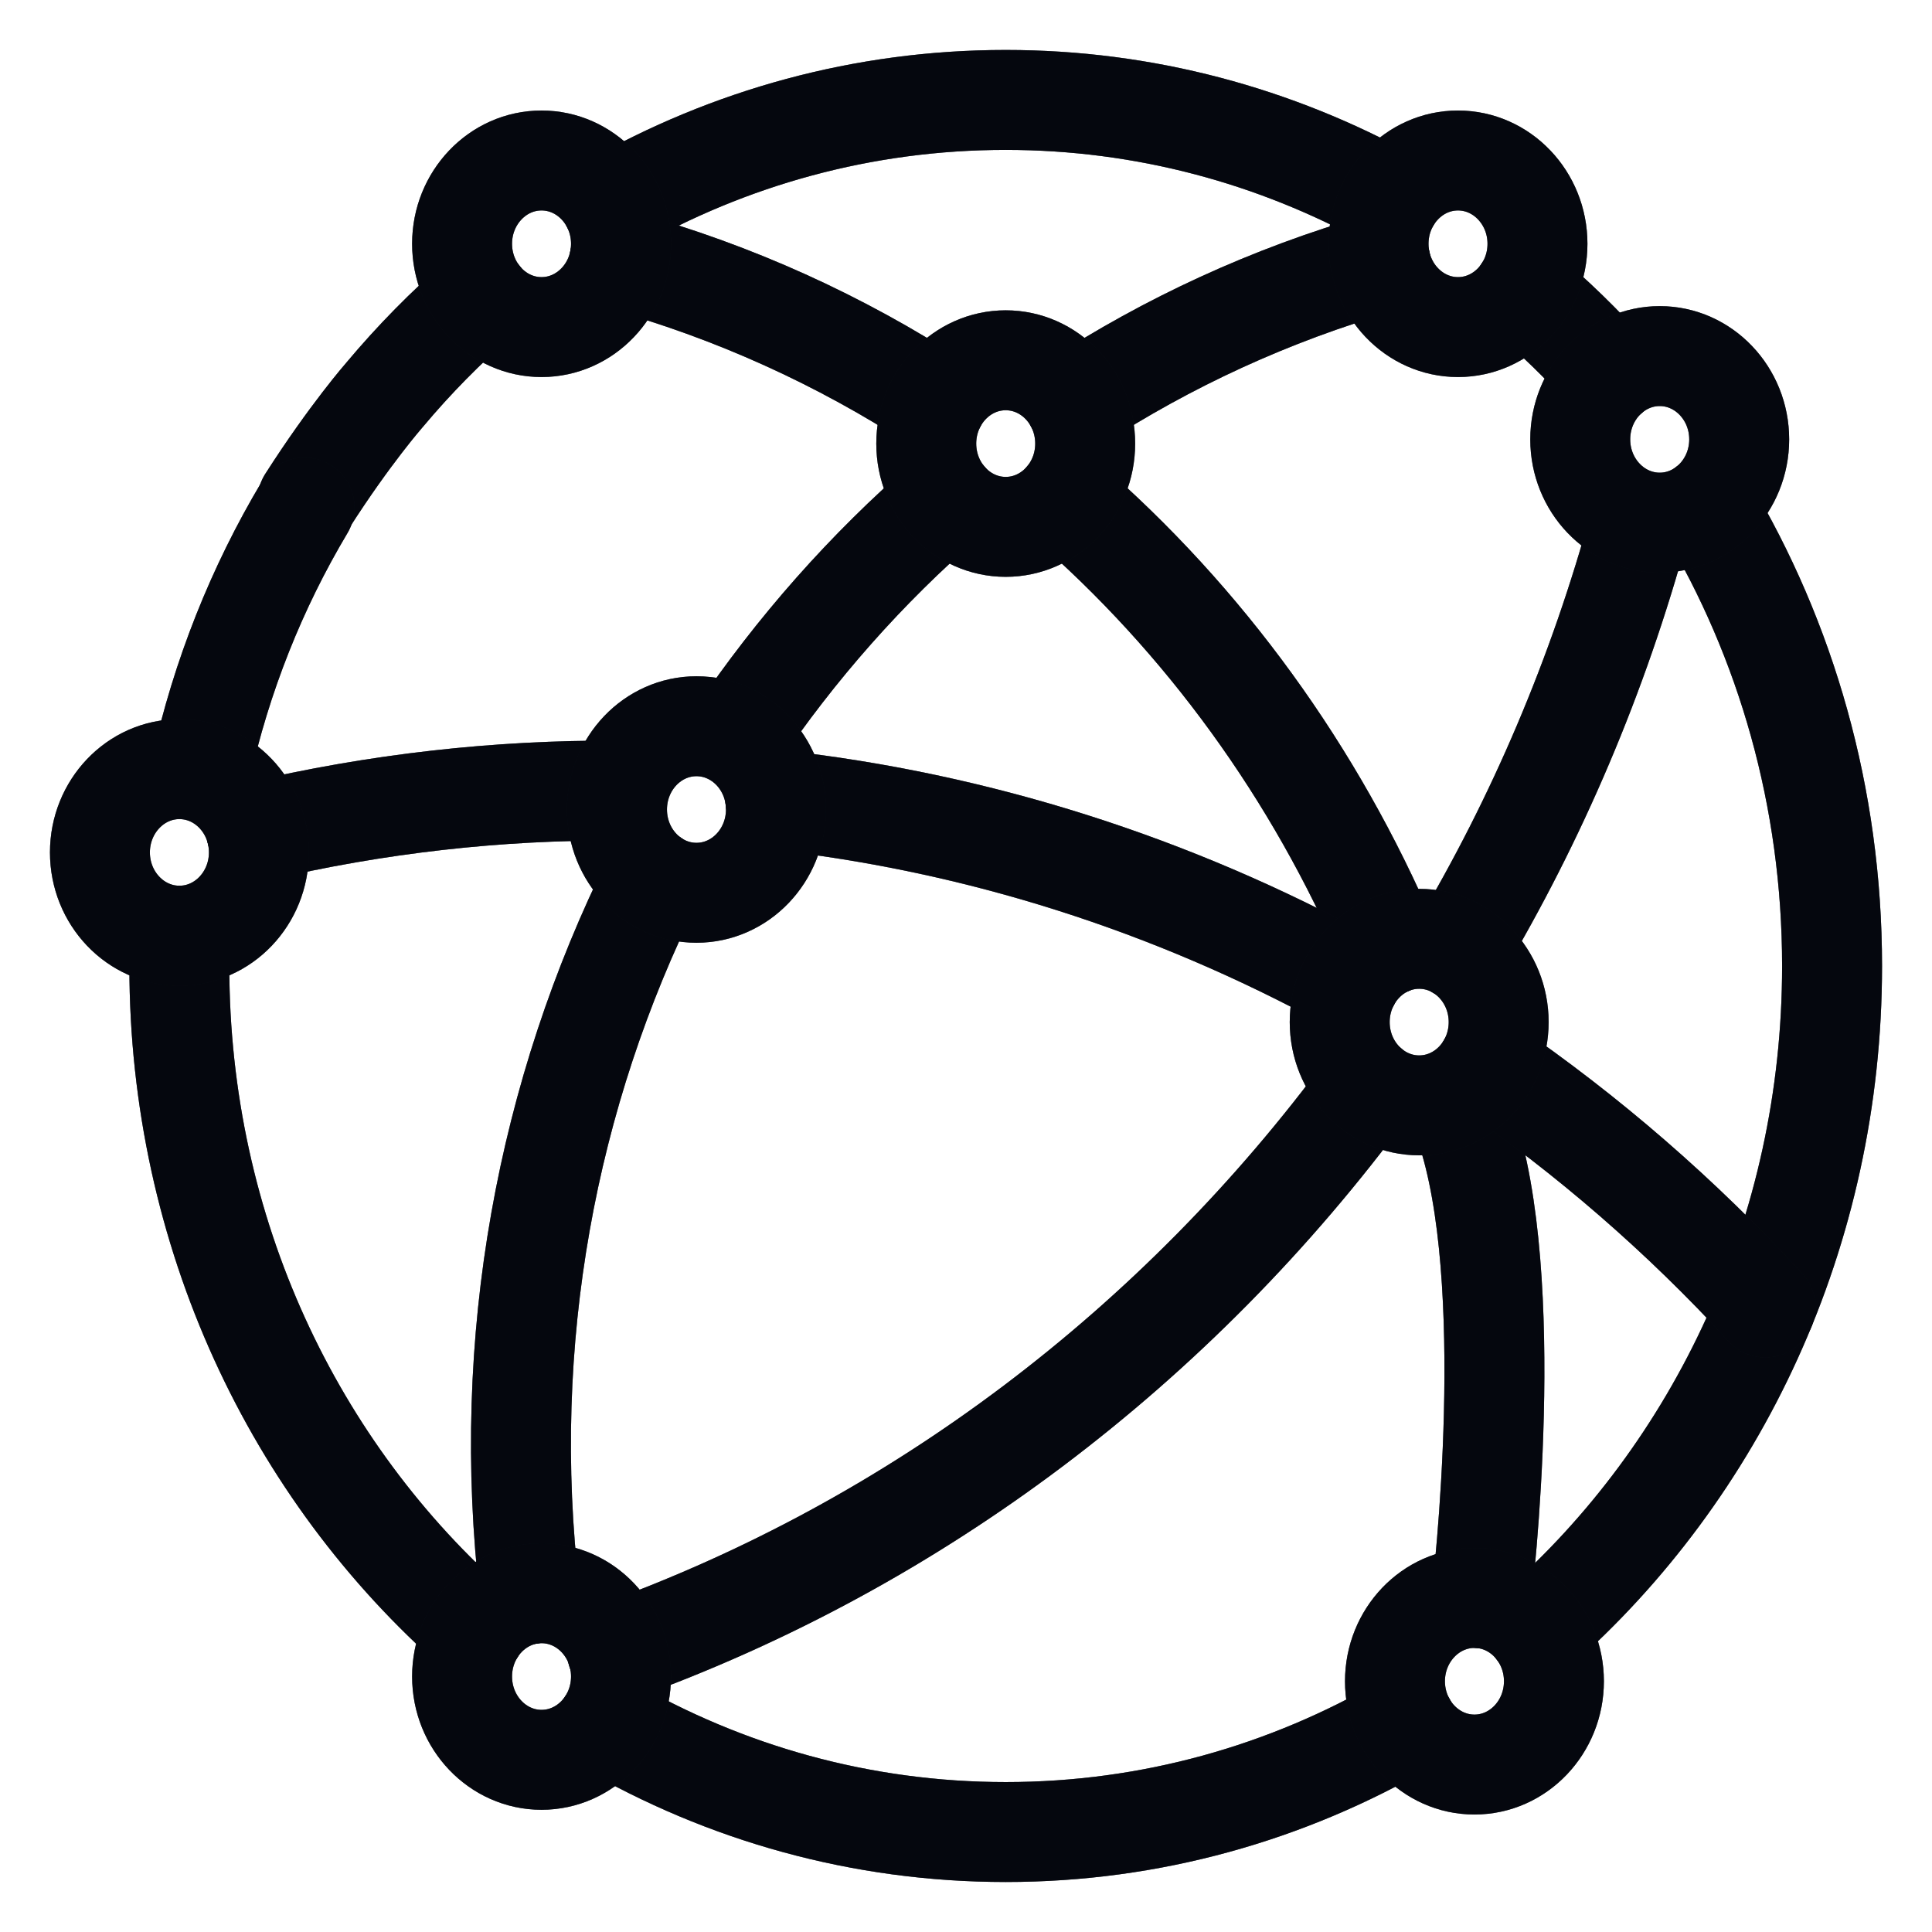 <svg width="58" height="58" viewBox="0 0 58 58" fill="none" xmlns="http://www.w3.org/2000/svg">
<path d="M14.431 8.922C13.395 9.816 12.43 10.797 11.545 11.853C11.545 11.853 10.504 13.037 9.228 15.033" stroke="#0B1221" stroke-width="3" stroke-miterlimit="10" stroke-linecap="round" stroke-linejoin="round"/>
<path d="M14.431 8.922C13.395 9.816 12.43 10.797 11.545 11.853C11.545 11.853 10.504 13.037 9.228 15.033" stroke="black" stroke-opacity="0.2" stroke-width="3" stroke-miterlimit="10" stroke-linecap="round" stroke-linejoin="round"/>
<path d="M14.431 8.922C13.395 9.816 12.43 10.797 11.545 11.853C11.545 11.853 10.504 13.037 9.228 15.033" stroke="black" stroke-opacity="0.2" stroke-width="3" stroke-miterlimit="10" stroke-linecap="round" stroke-linejoin="round"/>
<path d="M14.431 8.922C13.395 9.816 12.43 10.797 11.545 11.853C11.545 11.853 10.504 13.037 9.228 15.033" stroke="black" stroke-opacity="0.2" stroke-width="3" stroke-miterlimit="10" stroke-linecap="round" stroke-linejoin="round"/>
<path d="M14.431 8.922C13.395 9.816 12.43 10.797 11.545 11.853C11.545 11.853 10.504 13.037 9.228 15.033" stroke="black" stroke-opacity="0.2" stroke-width="3" stroke-miterlimit="10" stroke-linecap="round" stroke-linejoin="round"/>
<path d="M6.022 23.123C6.647 20.289 7.713 17.634 9.141 15.239" stroke="#0B1221" stroke-width="3" stroke-miterlimit="10" stroke-linecap="round" stroke-linejoin="round"/>
<path d="M6.022 23.123C6.647 20.289 7.713 17.634 9.141 15.239" stroke="black" stroke-opacity="0.2" stroke-width="3" stroke-miterlimit="10" stroke-linecap="round" stroke-linejoin="round"/>
<path d="M6.022 23.123C6.647 20.289 7.713 17.634 9.141 15.239" stroke="black" stroke-opacity="0.2" stroke-width="3" stroke-miterlimit="10" stroke-linecap="round" stroke-linejoin="round"/>
<path d="M6.022 23.123C6.647 20.289 7.713 17.634 9.141 15.239" stroke="black" stroke-opacity="0.2" stroke-width="3" stroke-miterlimit="10" stroke-linecap="round" stroke-linejoin="round"/>
<path d="M6.022 23.123C6.647 20.289 7.713 17.634 9.141 15.239" stroke="black" stroke-opacity="0.2" stroke-width="3" stroke-miterlimit="10" stroke-linecap="round" stroke-linejoin="round"/>
<path d="M14.274 48.942C8.84 44.173 5.384 37.01 5.384 29C5.384 28.696 5.389 28.393 5.399 28.091" stroke="#0B1221" stroke-width="3" stroke-miterlimit="10" stroke-linecap="round" stroke-linejoin="round"/>
<path d="M14.274 48.942C8.84 44.173 5.384 37.01 5.384 29C5.384 28.696 5.389 28.393 5.399 28.091" stroke="black" stroke-opacity="0.2" stroke-width="3" stroke-miterlimit="10" stroke-linecap="round" stroke-linejoin="round"/>
<path d="M14.274 48.942C8.84 44.173 5.384 37.01 5.384 29C5.384 28.696 5.389 28.393 5.399 28.091" stroke="black" stroke-opacity="0.2" stroke-width="3" stroke-miterlimit="10" stroke-linecap="round" stroke-linejoin="round"/>
<path d="M14.274 48.942C8.84 44.173 5.384 37.01 5.384 29C5.384 28.696 5.389 28.393 5.399 28.091" stroke="black" stroke-opacity="0.2" stroke-width="3" stroke-miterlimit="10" stroke-linecap="round" stroke-linejoin="round"/>
<path d="M14.274 48.942C8.84 44.173 5.384 37.01 5.384 29C5.384 28.696 5.389 28.393 5.399 28.091" stroke="black" stroke-opacity="0.2" stroke-width="3" stroke-miterlimit="10" stroke-linecap="round" stroke-linejoin="round"/>
<path d="M42.215 51.748C38.654 53.82 34.555 54.999 30.194 54.999C25.847 54.999 21.762 53.828 18.209 51.769" stroke="#0B1221" stroke-width="3" stroke-miterlimit="10" stroke-linecap="round" stroke-linejoin="round"/>
<path d="M42.215 51.748C38.654 53.82 34.555 54.999 30.194 54.999C25.847 54.999 21.762 53.828 18.209 51.769" stroke="black" stroke-opacity="0.2" stroke-width="3" stroke-miterlimit="10" stroke-linecap="round" stroke-linejoin="round"/>
<path d="M42.215 51.748C38.654 53.82 34.555 54.999 30.194 54.999C25.847 54.999 21.762 53.828 18.209 51.769" stroke="black" stroke-opacity="0.2" stroke-width="3" stroke-miterlimit="10" stroke-linecap="round" stroke-linejoin="round"/>
<path d="M42.215 51.748C38.654 53.82 34.555 54.999 30.194 54.999C25.847 54.999 21.762 53.828 18.209 51.769" stroke="black" stroke-opacity="0.2" stroke-width="3" stroke-miterlimit="10" stroke-linecap="round" stroke-linejoin="round"/>
<path d="M42.215 51.748C38.654 53.82 34.555 54.999 30.194 54.999C25.847 54.999 21.762 53.828 18.209 51.769" stroke="black" stroke-opacity="0.2" stroke-width="3" stroke-miterlimit="10" stroke-linecap="round" stroke-linejoin="round"/>
<path d="M51.228 15.211C53.618 19.208 55 23.935 55 29C55 36.998 51.555 44.152 46.134 48.922" stroke="#0B1221" stroke-width="3" stroke-miterlimit="10" stroke-linecap="round" stroke-linejoin="round"/>
<path d="M51.228 15.211C53.618 19.208 55 23.935 55 29C55 36.998 51.555 44.152 46.134 48.922" stroke="black" stroke-opacity="0.2" stroke-width="3" stroke-miterlimit="10" stroke-linecap="round" stroke-linejoin="round"/>
<path d="M51.228 15.211C53.618 19.208 55 23.935 55 29C55 36.998 51.555 44.152 46.134 48.922" stroke="black" stroke-opacity="0.2" stroke-width="3" stroke-miterlimit="10" stroke-linecap="round" stroke-linejoin="round"/>
<path d="M51.228 15.211C53.618 19.208 55 23.935 55 29C55 36.998 51.555 44.152 46.134 48.922" stroke="black" stroke-opacity="0.2" stroke-width="3" stroke-miterlimit="10" stroke-linecap="round" stroke-linejoin="round"/>
<path d="M51.228 15.211C53.618 19.208 55 23.935 55 29C55 36.998 51.555 44.152 46.134 48.922" stroke="black" stroke-opacity="0.2" stroke-width="3" stroke-miterlimit="10" stroke-linecap="round" stroke-linejoin="round"/>
<path d="M45.733 8.735C46.651 9.509 47.516 10.35 48.32 11.252" stroke="#0B1221" stroke-width="3" stroke-miterlimit="10" stroke-linecap="round" stroke-linejoin="round"/>
<path d="M45.733 8.735C46.651 9.509 47.516 10.35 48.32 11.252" stroke="black" stroke-opacity="0.2" stroke-width="3" stroke-miterlimit="10" stroke-linecap="round" stroke-linejoin="round"/>
<path d="M45.733 8.735C46.651 9.509 47.516 10.35 48.32 11.252" stroke="black" stroke-opacity="0.2" stroke-width="3" stroke-miterlimit="10" stroke-linecap="round" stroke-linejoin="round"/>
<path d="M45.733 8.735C46.651 9.509 47.516 10.35 48.32 11.252" stroke="black" stroke-opacity="0.2" stroke-width="3" stroke-miterlimit="10" stroke-linecap="round" stroke-linejoin="round"/>
<path d="M45.733 8.735C46.651 9.509 47.516 10.35 48.32 11.252" stroke="black" stroke-opacity="0.2" stroke-width="3" stroke-miterlimit="10" stroke-linecap="round" stroke-linejoin="round"/>
<path d="M18.362 6.141C21.878 4.138 25.908 3 30.191 3C34.364 3 38.297 4.081 41.749 5.989" stroke="#0B1221" stroke-width="3" stroke-miterlimit="10" stroke-linecap="round" stroke-linejoin="round"/>
<path d="M18.362 6.141C21.878 4.138 25.908 3 30.191 3C34.364 3 38.297 4.081 41.749 5.989" stroke="black" stroke-opacity="0.2" stroke-width="3" stroke-miterlimit="10" stroke-linecap="round" stroke-linejoin="round"/>
<path d="M18.362 6.141C21.878 4.138 25.908 3 30.191 3C34.364 3 38.297 4.081 41.749 5.989" stroke="black" stroke-opacity="0.2" stroke-width="3" stroke-miterlimit="10" stroke-linecap="round" stroke-linejoin="round"/>
<path d="M18.362 6.141C21.878 4.138 25.908 3 30.191 3C34.364 3 38.297 4.081 41.749 5.989" stroke="black" stroke-opacity="0.2" stroke-width="3" stroke-miterlimit="10" stroke-linecap="round" stroke-linejoin="round"/>
<path d="M18.362 6.141C21.878 4.138 25.908 3 30.191 3C34.364 3 38.297 4.081 41.749 5.989" stroke="black" stroke-opacity="0.2" stroke-width="3" stroke-miterlimit="10" stroke-linecap="round" stroke-linejoin="round"/>
<path d="M32.271 12.09C35.065 10.276 38.143 8.851 41.451 7.899" stroke="#0B1221" stroke-width="3" stroke-miterlimit="10" stroke-linecap="round" stroke-linejoin="round"/>
<path d="M32.271 12.09C35.065 10.276 38.143 8.851 41.451 7.899" stroke="black" stroke-opacity="0.2" stroke-width="3" stroke-miterlimit="10" stroke-linecap="round" stroke-linejoin="round"/>
<path d="M32.271 12.09C35.065 10.276 38.143 8.851 41.451 7.899" stroke="black" stroke-opacity="0.2" stroke-width="3" stroke-miterlimit="10" stroke-linecap="round" stroke-linejoin="round"/>
<path d="M32.271 12.09C35.065 10.276 38.143 8.851 41.451 7.899" stroke="black" stroke-opacity="0.2" stroke-width="3" stroke-miterlimit="10" stroke-linecap="round" stroke-linejoin="round"/>
<path d="M32.271 12.09C35.065 10.276 38.143 8.851 41.451 7.899" stroke="black" stroke-opacity="0.2" stroke-width="3" stroke-miterlimit="10" stroke-linecap="round" stroke-linejoin="round"/>
<path d="M22.105 22.114C23.893 19.469 26.013 17.068 28.419 14.986" stroke="#0B1221" stroke-width="3" stroke-miterlimit="10" stroke-linecap="round" stroke-linejoin="round"/>
<path d="M22.105 22.114C23.893 19.469 26.013 17.068 28.419 14.986" stroke="black" stroke-opacity="0.2" stroke-width="3" stroke-miterlimit="10" stroke-linecap="round" stroke-linejoin="round"/>
<path d="M22.105 22.114C23.893 19.469 26.013 17.068 28.419 14.986" stroke="black" stroke-opacity="0.2" stroke-width="3" stroke-miterlimit="10" stroke-linecap="round" stroke-linejoin="round"/>
<path d="M22.105 22.114C23.893 19.469 26.013 17.068 28.419 14.986" stroke="black" stroke-opacity="0.2" stroke-width="3" stroke-miterlimit="10" stroke-linecap="round" stroke-linejoin="round"/>
<path d="M22.105 22.114C23.893 19.469 26.013 17.068 28.419 14.986" stroke="black" stroke-opacity="0.2" stroke-width="3" stroke-miterlimit="10" stroke-linecap="round" stroke-linejoin="round"/>
<path d="M15.903 47.858C15.01 40.244 16.422 32.811 19.611 26.398" stroke="#0B1221" stroke-width="3" stroke-miterlimit="10" stroke-linecap="round" stroke-linejoin="round"/>
<path d="M15.903 47.858C15.01 40.244 16.422 32.811 19.611 26.398" stroke="black" stroke-opacity="0.2" stroke-width="3" stroke-miterlimit="10" stroke-linecap="round" stroke-linejoin="round"/>
<path d="M15.903 47.858C15.01 40.244 16.422 32.811 19.611 26.398" stroke="black" stroke-opacity="0.2" stroke-width="3" stroke-miterlimit="10" stroke-linecap="round" stroke-linejoin="round"/>
<path d="M15.903 47.858C15.01 40.244 16.422 32.811 19.611 26.398" stroke="black" stroke-opacity="0.2" stroke-width="3" stroke-miterlimit="10" stroke-linecap="round" stroke-linejoin="round"/>
<path d="M15.903 47.858C15.01 40.244 16.422 32.811 19.611 26.398" stroke="black" stroke-opacity="0.2" stroke-width="3" stroke-miterlimit="10" stroke-linecap="round" stroke-linejoin="round"/>
<path d="M28.113 12.089C25.225 10.214 22.033 8.755 18.597 7.804" stroke="#0B1221" stroke-width="3" stroke-miterlimit="10" stroke-linecap="round" stroke-linejoin="round"/>
<path d="M28.113 12.089C25.225 10.214 22.033 8.755 18.597 7.804" stroke="black" stroke-opacity="0.2" stroke-width="3" stroke-miterlimit="10" stroke-linecap="round" stroke-linejoin="round"/>
<path d="M28.113 12.089C25.225 10.214 22.033 8.755 18.597 7.804" stroke="black" stroke-opacity="0.2" stroke-width="3" stroke-miterlimit="10" stroke-linecap="round" stroke-linejoin="round"/>
<path d="M28.113 12.089C25.225 10.214 22.033 8.755 18.597 7.804" stroke="black" stroke-opacity="0.2" stroke-width="3" stroke-miterlimit="10" stroke-linecap="round" stroke-linejoin="round"/>
<path d="M28.113 12.089C25.225 10.214 22.033 8.755 18.597 7.804" stroke="black" stroke-opacity="0.2" stroke-width="3" stroke-miterlimit="10" stroke-linecap="round" stroke-linejoin="round"/>
<path d="M41.69 28.376C39.483 23.209 36.158 18.613 31.968 14.986" stroke="#0B1221" stroke-width="3" stroke-miterlimit="10" stroke-linecap="round" stroke-linejoin="round"/>
<path d="M41.69 28.376C39.483 23.209 36.158 18.613 31.968 14.986" stroke="black" stroke-opacity="0.2" stroke-width="3" stroke-miterlimit="10" stroke-linecap="round" stroke-linejoin="round"/>
<path d="M41.69 28.376C39.483 23.209 36.158 18.613 31.968 14.986" stroke="black" stroke-opacity="0.2" stroke-width="3" stroke-miterlimit="10" stroke-linecap="round" stroke-linejoin="round"/>
<path d="M41.69 28.376C39.483 23.209 36.158 18.613 31.968 14.986" stroke="black" stroke-opacity="0.2" stroke-width="3" stroke-miterlimit="10" stroke-linecap="round" stroke-linejoin="round"/>
<path d="M41.69 28.376C39.483 23.209 36.158 18.613 31.968 14.986" stroke="black" stroke-opacity="0.2" stroke-width="3" stroke-miterlimit="10" stroke-linecap="round" stroke-linejoin="round"/>
<path d="M44.469 47.982C44.677 46.258 45.579 36.982 43.666 32.991" stroke="#0B1221" stroke-width="3" stroke-miterlimit="10" stroke-linecap="round" stroke-linejoin="round"/>
<path d="M44.469 47.982C44.677 46.258 45.579 36.982 43.666 32.991" stroke="black" stroke-opacity="0.2" stroke-width="3" stroke-miterlimit="10" stroke-linecap="round" stroke-linejoin="round"/>
<path d="M44.469 47.982C44.677 46.258 45.579 36.982 43.666 32.991" stroke="black" stroke-opacity="0.2" stroke-width="3" stroke-miterlimit="10" stroke-linecap="round" stroke-linejoin="round"/>
<path d="M44.469 47.982C44.677 46.258 45.579 36.982 43.666 32.991" stroke="black" stroke-opacity="0.2" stroke-width="3" stroke-miterlimit="10" stroke-linecap="round" stroke-linejoin="round"/>
<path d="M44.469 47.982C44.677 46.258 45.579 36.982 43.666 32.991" stroke="black" stroke-opacity="0.2" stroke-width="3" stroke-miterlimit="10" stroke-linecap="round" stroke-linejoin="round"/>
<path d="M18.523 23.735C14.949 23.716 11.322 24.116 7.697 24.969" stroke="#0B1221" stroke-width="3" stroke-miterlimit="10" stroke-linecap="round" stroke-linejoin="round"/>
<path d="M18.523 23.735C14.949 23.716 11.322 24.116 7.697 24.969" stroke="black" stroke-opacity="0.2" stroke-width="3" stroke-miterlimit="10" stroke-linecap="round" stroke-linejoin="round"/>
<path d="M18.523 23.735C14.949 23.716 11.322 24.116 7.697 24.969" stroke="black" stroke-opacity="0.2" stroke-width="3" stroke-miterlimit="10" stroke-linecap="round" stroke-linejoin="round"/>
<path d="M18.523 23.735C14.949 23.716 11.322 24.116 7.697 24.969" stroke="black" stroke-opacity="0.2" stroke-width="3" stroke-miterlimit="10" stroke-linecap="round" stroke-linejoin="round"/>
<path d="M18.523 23.735C14.949 23.716 11.322 24.116 7.697 24.969" stroke="black" stroke-opacity="0.2" stroke-width="3" stroke-miterlimit="10" stroke-linecap="round" stroke-linejoin="round"/>
<path d="M40.523 29.465C35.202 26.556 29.357 24.678 23.276 24.009" stroke="#0B1221" stroke-width="3" stroke-miterlimit="10" stroke-linecap="round" stroke-linejoin="round"/>
<path d="M40.523 29.465C35.202 26.556 29.357 24.678 23.276 24.009" stroke="black" stroke-opacity="0.2" stroke-width="3" stroke-miterlimit="10" stroke-linecap="round" stroke-linejoin="round"/>
<path d="M40.523 29.465C35.202 26.556 29.357 24.678 23.276 24.009" stroke="black" stroke-opacity="0.2" stroke-width="3" stroke-miterlimit="10" stroke-linecap="round" stroke-linejoin="round"/>
<path d="M40.523 29.465C35.202 26.556 29.357 24.678 23.276 24.009" stroke="black" stroke-opacity="0.2" stroke-width="3" stroke-miterlimit="10" stroke-linecap="round" stroke-linejoin="round"/>
<path d="M40.523 29.465C35.202 26.556 29.357 24.678 23.276 24.009" stroke="black" stroke-opacity="0.2" stroke-width="3" stroke-miterlimit="10" stroke-linecap="round" stroke-linejoin="round"/>
<path d="M52.997 39.249C50.471 36.498 47.663 34.066 44.638 31.991" stroke="#0B1221" stroke-width="3" stroke-miterlimit="10" stroke-linecap="round" stroke-linejoin="round"/>
<path d="M52.997 39.249C50.471 36.498 47.663 34.066 44.638 31.991" stroke="black" stroke-opacity="0.2" stroke-width="3" stroke-miterlimit="10" stroke-linecap="round" stroke-linejoin="round"/>
<path d="M52.997 39.249C50.471 36.498 47.663 34.066 44.638 31.991" stroke="black" stroke-opacity="0.2" stroke-width="3" stroke-miterlimit="10" stroke-linecap="round" stroke-linejoin="round"/>
<path d="M52.997 39.249C50.471 36.498 47.663 34.066 44.638 31.991" stroke="black" stroke-opacity="0.2" stroke-width="3" stroke-miterlimit="10" stroke-linecap="round" stroke-linejoin="round"/>
<path d="M52.997 39.249C50.471 36.498 47.663 34.066 44.638 31.991" stroke="black" stroke-opacity="0.2" stroke-width="3" stroke-miterlimit="10" stroke-linecap="round" stroke-linejoin="round"/>
<path d="M43.795 28.519C46.136 24.591 47.98 20.285 49.23 15.69" stroke="#0B1221" stroke-width="3" stroke-miterlimit="10" stroke-linecap="round" stroke-linejoin="round"/>
<path d="M43.795 28.519C46.136 24.591 47.98 20.285 49.23 15.69" stroke="black" stroke-opacity="0.2" stroke-width="3" stroke-miterlimit="10" stroke-linecap="round" stroke-linejoin="round"/>
<path d="M43.795 28.519C46.136 24.591 47.98 20.285 49.23 15.69" stroke="black" stroke-opacity="0.2" stroke-width="3" stroke-miterlimit="10" stroke-linecap="round" stroke-linejoin="round"/>
<path d="M43.795 28.519C46.136 24.591 47.98 20.285 49.23 15.69" stroke="black" stroke-opacity="0.2" stroke-width="3" stroke-miterlimit="10" stroke-linecap="round" stroke-linejoin="round"/>
<path d="M43.795 28.519C46.136 24.591 47.98 20.285 49.23 15.69" stroke="black" stroke-opacity="0.2" stroke-width="3" stroke-miterlimit="10" stroke-linecap="round" stroke-linejoin="round"/>
<path d="M18.523 49.581C27.491 46.355 35.339 40.416 41.084 32.609" stroke="#0B1221" stroke-width="3" stroke-miterlimit="10" stroke-linecap="round" stroke-linejoin="round"/>
<path d="M18.523 49.581C27.491 46.355 35.339 40.416 41.084 32.609" stroke="black" stroke-opacity="0.2" stroke-width="3" stroke-miterlimit="10" stroke-linecap="round" stroke-linejoin="round"/>
<path d="M18.523 49.581C27.491 46.355 35.339 40.416 41.084 32.609" stroke="black" stroke-opacity="0.2" stroke-width="3" stroke-miterlimit="10" stroke-linecap="round" stroke-linejoin="round"/>
<path d="M18.523 49.581C27.491 46.355 35.339 40.416 41.084 32.609" stroke="black" stroke-opacity="0.2" stroke-width="3" stroke-miterlimit="10" stroke-linecap="round" stroke-linejoin="round"/>
<path d="M18.523 49.581C27.491 46.355 35.339 40.416 41.084 32.609" stroke="black" stroke-opacity="0.2" stroke-width="3" stroke-miterlimit="10" stroke-linecap="round" stroke-linejoin="round"/>
<path d="M30.192 15.817C28.877 15.817 27.807 14.695 27.807 13.317C27.807 11.938 28.877 10.816 30.192 10.816C31.508 10.816 32.578 11.938 32.578 13.317C32.578 14.695 31.508 15.817 30.192 15.817Z" stroke="#0B1221" stroke-width="3" stroke-miterlimit="10" stroke-linecap="round" stroke-linejoin="round"/>
<path d="M30.192 15.817C28.877 15.817 27.807 14.695 27.807 13.317C27.807 11.938 28.877 10.816 30.192 10.816C31.508 10.816 32.578 11.938 32.578 13.317C32.578 14.695 31.508 15.817 30.192 15.817Z" stroke="black" stroke-opacity="0.2" stroke-width="3" stroke-miterlimit="10" stroke-linecap="round" stroke-linejoin="round"/>
<path d="M30.192 15.817C28.877 15.817 27.807 14.695 27.807 13.317C27.807 11.938 28.877 10.816 30.192 10.816C31.508 10.816 32.578 11.938 32.578 13.317C32.578 14.695 31.508 15.817 30.192 15.817Z" stroke="black" stroke-opacity="0.2" stroke-width="3" stroke-miterlimit="10" stroke-linecap="round" stroke-linejoin="round"/>
<path d="M30.192 15.817C28.877 15.817 27.807 14.695 27.807 13.317C27.807 11.938 28.877 10.816 30.192 10.816C31.508 10.816 32.578 11.938 32.578 13.317C32.578 14.695 31.508 15.817 30.192 15.817Z" stroke="black" stroke-opacity="0.2" stroke-width="3" stroke-miterlimit="10" stroke-linecap="round" stroke-linejoin="round"/>
<path d="M30.192 15.817C28.877 15.817 27.807 14.695 27.807 13.317C27.807 11.938 28.877 10.816 30.192 10.816C31.508 10.816 32.578 11.938 32.578 13.317C32.578 14.695 31.508 15.817 30.192 15.817Z" stroke="black" stroke-opacity="0.2" stroke-width="3" stroke-miterlimit="10" stroke-linecap="round" stroke-linejoin="round"/>
<path d="M20.908 26.802C19.593 26.802 18.523 25.681 18.523 24.302C18.523 22.923 19.593 21.802 20.908 21.802C22.224 21.802 23.294 22.923 23.294 24.302C23.294 25.681 22.224 26.802 20.908 26.802Z" stroke="#0B1221" stroke-width="3" stroke-miterlimit="10" stroke-linecap="round" stroke-linejoin="round"/>
<path d="M20.908 26.802C19.593 26.802 18.523 25.681 18.523 24.302C18.523 22.923 19.593 21.802 20.908 21.802C22.224 21.802 23.294 22.923 23.294 24.302C23.294 25.681 22.224 26.802 20.908 26.802Z" stroke="black" stroke-opacity="0.2" stroke-width="3" stroke-miterlimit="10" stroke-linecap="round" stroke-linejoin="round"/>
<path d="M20.908 26.802C19.593 26.802 18.523 25.681 18.523 24.302C18.523 22.923 19.593 21.802 20.908 21.802C22.224 21.802 23.294 22.923 23.294 24.302C23.294 25.681 22.224 26.802 20.908 26.802Z" stroke="black" stroke-opacity="0.2" stroke-width="3" stroke-miterlimit="10" stroke-linecap="round" stroke-linejoin="round"/>
<path d="M20.908 26.802C19.593 26.802 18.523 25.681 18.523 24.302C18.523 22.923 19.593 21.802 20.908 21.802C22.224 21.802 23.294 22.923 23.294 24.302C23.294 25.681 22.224 26.802 20.908 26.802Z" stroke="black" stroke-opacity="0.2" stroke-width="3" stroke-miterlimit="10" stroke-linecap="round" stroke-linejoin="round"/>
<path d="M20.908 26.802C19.593 26.802 18.523 25.681 18.523 24.302C18.523 22.923 19.593 21.802 20.908 21.802C22.224 21.802 23.294 22.923 23.294 24.302C23.294 25.681 22.224 26.802 20.908 26.802Z" stroke="black" stroke-opacity="0.2" stroke-width="3" stroke-miterlimit="10" stroke-linecap="round" stroke-linejoin="round"/>
<path d="M42.605 33.184C41.29 33.184 40.219 32.063 40.219 30.684C40.219 29.305 41.29 28.184 42.605 28.184C43.921 28.184 44.991 29.305 44.991 30.684C44.991 32.063 43.921 33.184 42.605 33.184Z" stroke="#0B1221" stroke-width="3" stroke-miterlimit="10" stroke-linecap="round" stroke-linejoin="round"/>
<path d="M42.605 33.184C41.29 33.184 40.219 32.063 40.219 30.684C40.219 29.305 41.29 28.184 42.605 28.184C43.921 28.184 44.991 29.305 44.991 30.684C44.991 32.063 43.921 33.184 42.605 33.184Z" stroke="black" stroke-opacity="0.2" stroke-width="3" stroke-miterlimit="10" stroke-linecap="round" stroke-linejoin="round"/>
<path d="M42.605 33.184C41.29 33.184 40.219 32.063 40.219 30.684C40.219 29.305 41.29 28.184 42.605 28.184C43.921 28.184 44.991 29.305 44.991 30.684C44.991 32.063 43.921 33.184 42.605 33.184Z" stroke="black" stroke-opacity="0.2" stroke-width="3" stroke-miterlimit="10" stroke-linecap="round" stroke-linejoin="round"/>
<path d="M42.605 33.184C41.29 33.184 40.219 32.063 40.219 30.684C40.219 29.305 41.29 28.184 42.605 28.184C43.921 28.184 44.991 29.305 44.991 30.684C44.991 32.063 43.921 33.184 42.605 33.184Z" stroke="black" stroke-opacity="0.2" stroke-width="3" stroke-miterlimit="10" stroke-linecap="round" stroke-linejoin="round"/>
<path d="M42.605 33.184C41.29 33.184 40.219 32.063 40.219 30.684C40.219 29.305 41.29 28.184 42.605 28.184C43.921 28.184 44.991 29.305 44.991 30.684C44.991 32.063 43.921 33.184 42.605 33.184Z" stroke="black" stroke-opacity="0.2" stroke-width="3" stroke-miterlimit="10" stroke-linecap="round" stroke-linejoin="round"/>
<path d="M16.257 52.831C14.942 52.831 13.872 51.709 13.872 50.33C13.872 48.952 14.942 47.83 16.257 47.83C17.573 47.83 18.643 48.952 18.643 50.33C18.643 51.709 17.573 52.831 16.257 52.831Z" stroke="#0B1221" stroke-width="3" stroke-miterlimit="10" stroke-linecap="round" stroke-linejoin="round"/>
<path d="M16.257 52.831C14.942 52.831 13.872 51.709 13.872 50.33C13.872 48.952 14.942 47.83 16.257 47.83C17.573 47.83 18.643 48.952 18.643 50.33C18.643 51.709 17.573 52.831 16.257 52.831Z" stroke="black" stroke-opacity="0.2" stroke-width="3" stroke-miterlimit="10" stroke-linecap="round" stroke-linejoin="round"/>
<path d="M16.257 52.831C14.942 52.831 13.872 51.709 13.872 50.33C13.872 48.952 14.942 47.83 16.257 47.83C17.573 47.83 18.643 48.952 18.643 50.33C18.643 51.709 17.573 52.831 16.257 52.831Z" stroke="black" stroke-opacity="0.2" stroke-width="3" stroke-miterlimit="10" stroke-linecap="round" stroke-linejoin="round"/>
<path d="M16.257 52.831C14.942 52.831 13.872 51.709 13.872 50.33C13.872 48.952 14.942 47.83 16.257 47.83C17.573 47.83 18.643 48.952 18.643 50.33C18.643 51.709 17.573 52.831 16.257 52.831Z" stroke="black" stroke-opacity="0.2" stroke-width="3" stroke-miterlimit="10" stroke-linecap="round" stroke-linejoin="round"/>
<path d="M16.257 52.831C14.942 52.831 13.872 51.709 13.872 50.33C13.872 48.952 14.942 47.83 16.257 47.83C17.573 47.83 18.643 48.952 18.643 50.33C18.643 51.709 17.573 52.831 16.257 52.831Z" stroke="black" stroke-opacity="0.2" stroke-width="3" stroke-miterlimit="10" stroke-linecap="round" stroke-linejoin="round"/>
<path d="M44.264 52.973C42.949 52.973 41.878 51.851 41.878 50.472C41.878 49.094 42.949 47.972 44.264 47.972C45.58 47.972 46.65 49.094 46.65 50.472C46.65 51.851 45.58 52.973 44.264 52.973Z" stroke="#0B1221" stroke-width="3" stroke-miterlimit="10" stroke-linecap="round" stroke-linejoin="round"/>
<path d="M44.264 52.973C42.949 52.973 41.878 51.851 41.878 50.472C41.878 49.094 42.949 47.972 44.264 47.972C45.58 47.972 46.65 49.094 46.65 50.472C46.65 51.851 45.58 52.973 44.264 52.973Z" stroke="black" stroke-opacity="0.2" stroke-width="3" stroke-miterlimit="10" stroke-linecap="round" stroke-linejoin="round"/>
<path d="M44.264 52.973C42.949 52.973 41.878 51.851 41.878 50.472C41.878 49.094 42.949 47.972 44.264 47.972C45.58 47.972 46.65 49.094 46.65 50.472C46.65 51.851 45.58 52.973 44.264 52.973Z" stroke="black" stroke-opacity="0.2" stroke-width="3" stroke-miterlimit="10" stroke-linecap="round" stroke-linejoin="round"/>
<path d="M44.264 52.973C42.949 52.973 41.878 51.851 41.878 50.472C41.878 49.094 42.949 47.972 44.264 47.972C45.58 47.972 46.65 49.094 46.65 50.472C46.65 51.851 45.58 52.973 44.264 52.973Z" stroke="black" stroke-opacity="0.2" stroke-width="3" stroke-miterlimit="10" stroke-linecap="round" stroke-linejoin="round"/>
<path d="M44.264 52.973C42.949 52.973 41.878 51.851 41.878 50.472C41.878 49.094 42.949 47.972 44.264 47.972C45.58 47.972 46.65 49.094 46.65 50.472C46.65 51.851 45.58 52.973 44.264 52.973Z" stroke="black" stroke-opacity="0.2" stroke-width="3" stroke-miterlimit="10" stroke-linecap="round" stroke-linejoin="round"/>
<path d="M49.826 15.69C48.51 15.69 47.44 14.569 47.44 13.19C47.44 11.812 48.51 10.69 49.826 10.69C51.141 10.69 52.212 11.812 52.212 13.19C52.212 14.569 51.141 15.69 49.826 15.69Z" stroke="#0B1221" stroke-width="3" stroke-miterlimit="10" stroke-linecap="round" stroke-linejoin="round"/>
<path d="M49.826 15.69C48.51 15.69 47.44 14.569 47.44 13.19C47.44 11.812 48.51 10.69 49.826 10.69C51.141 10.69 52.212 11.812 52.212 13.19C52.212 14.569 51.141 15.69 49.826 15.69Z" stroke="black" stroke-opacity="0.2" stroke-width="3" stroke-miterlimit="10" stroke-linecap="round" stroke-linejoin="round"/>
<path d="M49.826 15.69C48.51 15.69 47.44 14.569 47.44 13.19C47.44 11.812 48.51 10.69 49.826 10.69C51.141 10.69 52.212 11.812 52.212 13.19C52.212 14.569 51.141 15.69 49.826 15.69Z" stroke="black" stroke-opacity="0.2" stroke-width="3" stroke-miterlimit="10" stroke-linecap="round" stroke-linejoin="round"/>
<path d="M49.826 15.69C48.51 15.69 47.44 14.569 47.44 13.19C47.44 11.812 48.51 10.69 49.826 10.69C51.141 10.69 52.212 11.812 52.212 13.19C52.212 14.569 51.141 15.69 49.826 15.69Z" stroke="black" stroke-opacity="0.2" stroke-width="3" stroke-miterlimit="10" stroke-linecap="round" stroke-linejoin="round"/>
<path d="M49.826 15.69C48.51 15.69 47.44 14.569 47.44 13.19C47.44 11.812 48.51 10.69 49.826 10.69C51.141 10.69 52.212 11.812 52.212 13.19C52.212 14.569 51.141 15.69 49.826 15.69Z" stroke="black" stroke-opacity="0.2" stroke-width="3" stroke-miterlimit="10" stroke-linecap="round" stroke-linejoin="round"/>
<path d="M43.77 9.819C42.455 9.819 41.385 8.697 41.385 7.319C41.385 5.94 42.455 4.818 43.77 4.818C45.086 4.818 46.156 5.94 46.156 7.319C46.156 8.697 45.086 9.819 43.77 9.819Z" stroke="#0B1221" stroke-width="3" stroke-miterlimit="10" stroke-linecap="round" stroke-linejoin="round"/>
<path d="M43.77 9.819C42.455 9.819 41.385 8.697 41.385 7.319C41.385 5.94 42.455 4.818 43.77 4.818C45.086 4.818 46.156 5.94 46.156 7.319C46.156 8.697 45.086 9.819 43.77 9.819Z" stroke="black" stroke-opacity="0.2" stroke-width="3" stroke-miterlimit="10" stroke-linecap="round" stroke-linejoin="round"/>
<path d="M43.77 9.819C42.455 9.819 41.385 8.697 41.385 7.319C41.385 5.94 42.455 4.818 43.77 4.818C45.086 4.818 46.156 5.94 46.156 7.319C46.156 8.697 45.086 9.819 43.77 9.819Z" stroke="black" stroke-opacity="0.2" stroke-width="3" stroke-miterlimit="10" stroke-linecap="round" stroke-linejoin="round"/>
<path d="M43.77 9.819C42.455 9.819 41.385 8.697 41.385 7.319C41.385 5.94 42.455 4.818 43.77 4.818C45.086 4.818 46.156 5.94 46.156 7.319C46.156 8.697 45.086 9.819 43.77 9.819Z" stroke="black" stroke-opacity="0.2" stroke-width="3" stroke-miterlimit="10" stroke-linecap="round" stroke-linejoin="round"/>
<path d="M43.77 9.819C42.455 9.819 41.385 8.697 41.385 7.319C41.385 5.94 42.455 4.818 43.77 4.818C45.086 4.818 46.156 5.94 46.156 7.319C46.156 8.697 45.086 9.819 43.77 9.819Z" stroke="black" stroke-opacity="0.2" stroke-width="3" stroke-miterlimit="10" stroke-linecap="round" stroke-linejoin="round"/>
<path d="M16.257 9.819C14.942 9.819 13.872 8.697 13.872 7.318C13.872 5.94 14.942 4.818 16.257 4.818C17.573 4.818 18.643 5.94 18.643 7.318C18.643 8.697 17.573 9.819 16.257 9.819Z" stroke="#0B1221" stroke-width="3" stroke-miterlimit="10" stroke-linecap="round" stroke-linejoin="round"/>
<path d="M16.257 9.819C14.942 9.819 13.872 8.697 13.872 7.318C13.872 5.94 14.942 4.818 16.257 4.818C17.573 4.818 18.643 5.94 18.643 7.318C18.643 8.697 17.573 9.819 16.257 9.819Z" stroke="black" stroke-opacity="0.2" stroke-width="3" stroke-miterlimit="10" stroke-linecap="round" stroke-linejoin="round"/>
<path d="M16.257 9.819C14.942 9.819 13.872 8.697 13.872 7.318C13.872 5.94 14.942 4.818 16.257 4.818C17.573 4.818 18.643 5.94 18.643 7.318C18.643 8.697 17.573 9.819 16.257 9.819Z" stroke="black" stroke-opacity="0.2" stroke-width="3" stroke-miterlimit="10" stroke-linecap="round" stroke-linejoin="round"/>
<path d="M16.257 9.819C14.942 9.819 13.872 8.697 13.872 7.318C13.872 5.94 14.942 4.818 16.257 4.818C17.573 4.818 18.643 5.94 18.643 7.318C18.643 8.697 17.573 9.819 16.257 9.819Z" stroke="black" stroke-opacity="0.2" stroke-width="3" stroke-miterlimit="10" stroke-linecap="round" stroke-linejoin="round"/>
<path d="M16.257 9.819C14.942 9.819 13.872 8.697 13.872 7.318C13.872 5.94 14.942 4.818 16.257 4.818C17.573 4.818 18.643 5.94 18.643 7.318C18.643 8.697 17.573 9.819 16.257 9.819Z" stroke="black" stroke-opacity="0.2" stroke-width="3" stroke-miterlimit="10" stroke-linecap="round" stroke-linejoin="round"/>
<path d="M5.386 28.09C4.071 28.09 3 26.969 3 25.59C3 24.212 4.071 23.09 5.386 23.09C6.702 23.09 7.772 24.212 7.772 25.59C7.772 26.969 6.702 28.09 5.386 28.09Z" stroke="#0B1221" stroke-width="3" stroke-miterlimit="10" stroke-linecap="round" stroke-linejoin="round"/>
<path d="M5.386 28.09C4.071 28.09 3 26.969 3 25.59C3 24.212 4.071 23.09 5.386 23.09C6.702 23.09 7.772 24.212 7.772 25.59C7.772 26.969 6.702 28.09 5.386 28.09Z" stroke="black" stroke-opacity="0.2" stroke-width="3" stroke-miterlimit="10" stroke-linecap="round" stroke-linejoin="round"/>
<path d="M5.386 28.09C4.071 28.09 3 26.969 3 25.59C3 24.212 4.071 23.09 5.386 23.09C6.702 23.09 7.772 24.212 7.772 25.59C7.772 26.969 6.702 28.09 5.386 28.09Z" stroke="black" stroke-opacity="0.2" stroke-width="3" stroke-miterlimit="10" stroke-linecap="round" stroke-linejoin="round"/>
<path d="M5.386 28.09C4.071 28.09 3 26.969 3 25.59C3 24.212 4.071 23.09 5.386 23.09C6.702 23.09 7.772 24.212 7.772 25.59C7.772 26.969 6.702 28.09 5.386 28.09Z" stroke="black" stroke-opacity="0.2" stroke-width="3" stroke-miterlimit="10" stroke-linecap="round" stroke-linejoin="round"/>
<path d="M5.386 28.09C4.071 28.09 3 26.969 3 25.59C3 24.212 4.071 23.09 5.386 23.09C6.702 23.09 7.772 24.212 7.772 25.59C7.772 26.969 6.702 28.09 5.386 28.09Z" stroke="black" stroke-opacity="0.2" stroke-width="3" stroke-miterlimit="10" stroke-linecap="round" stroke-linejoin="round"/>
</svg>
